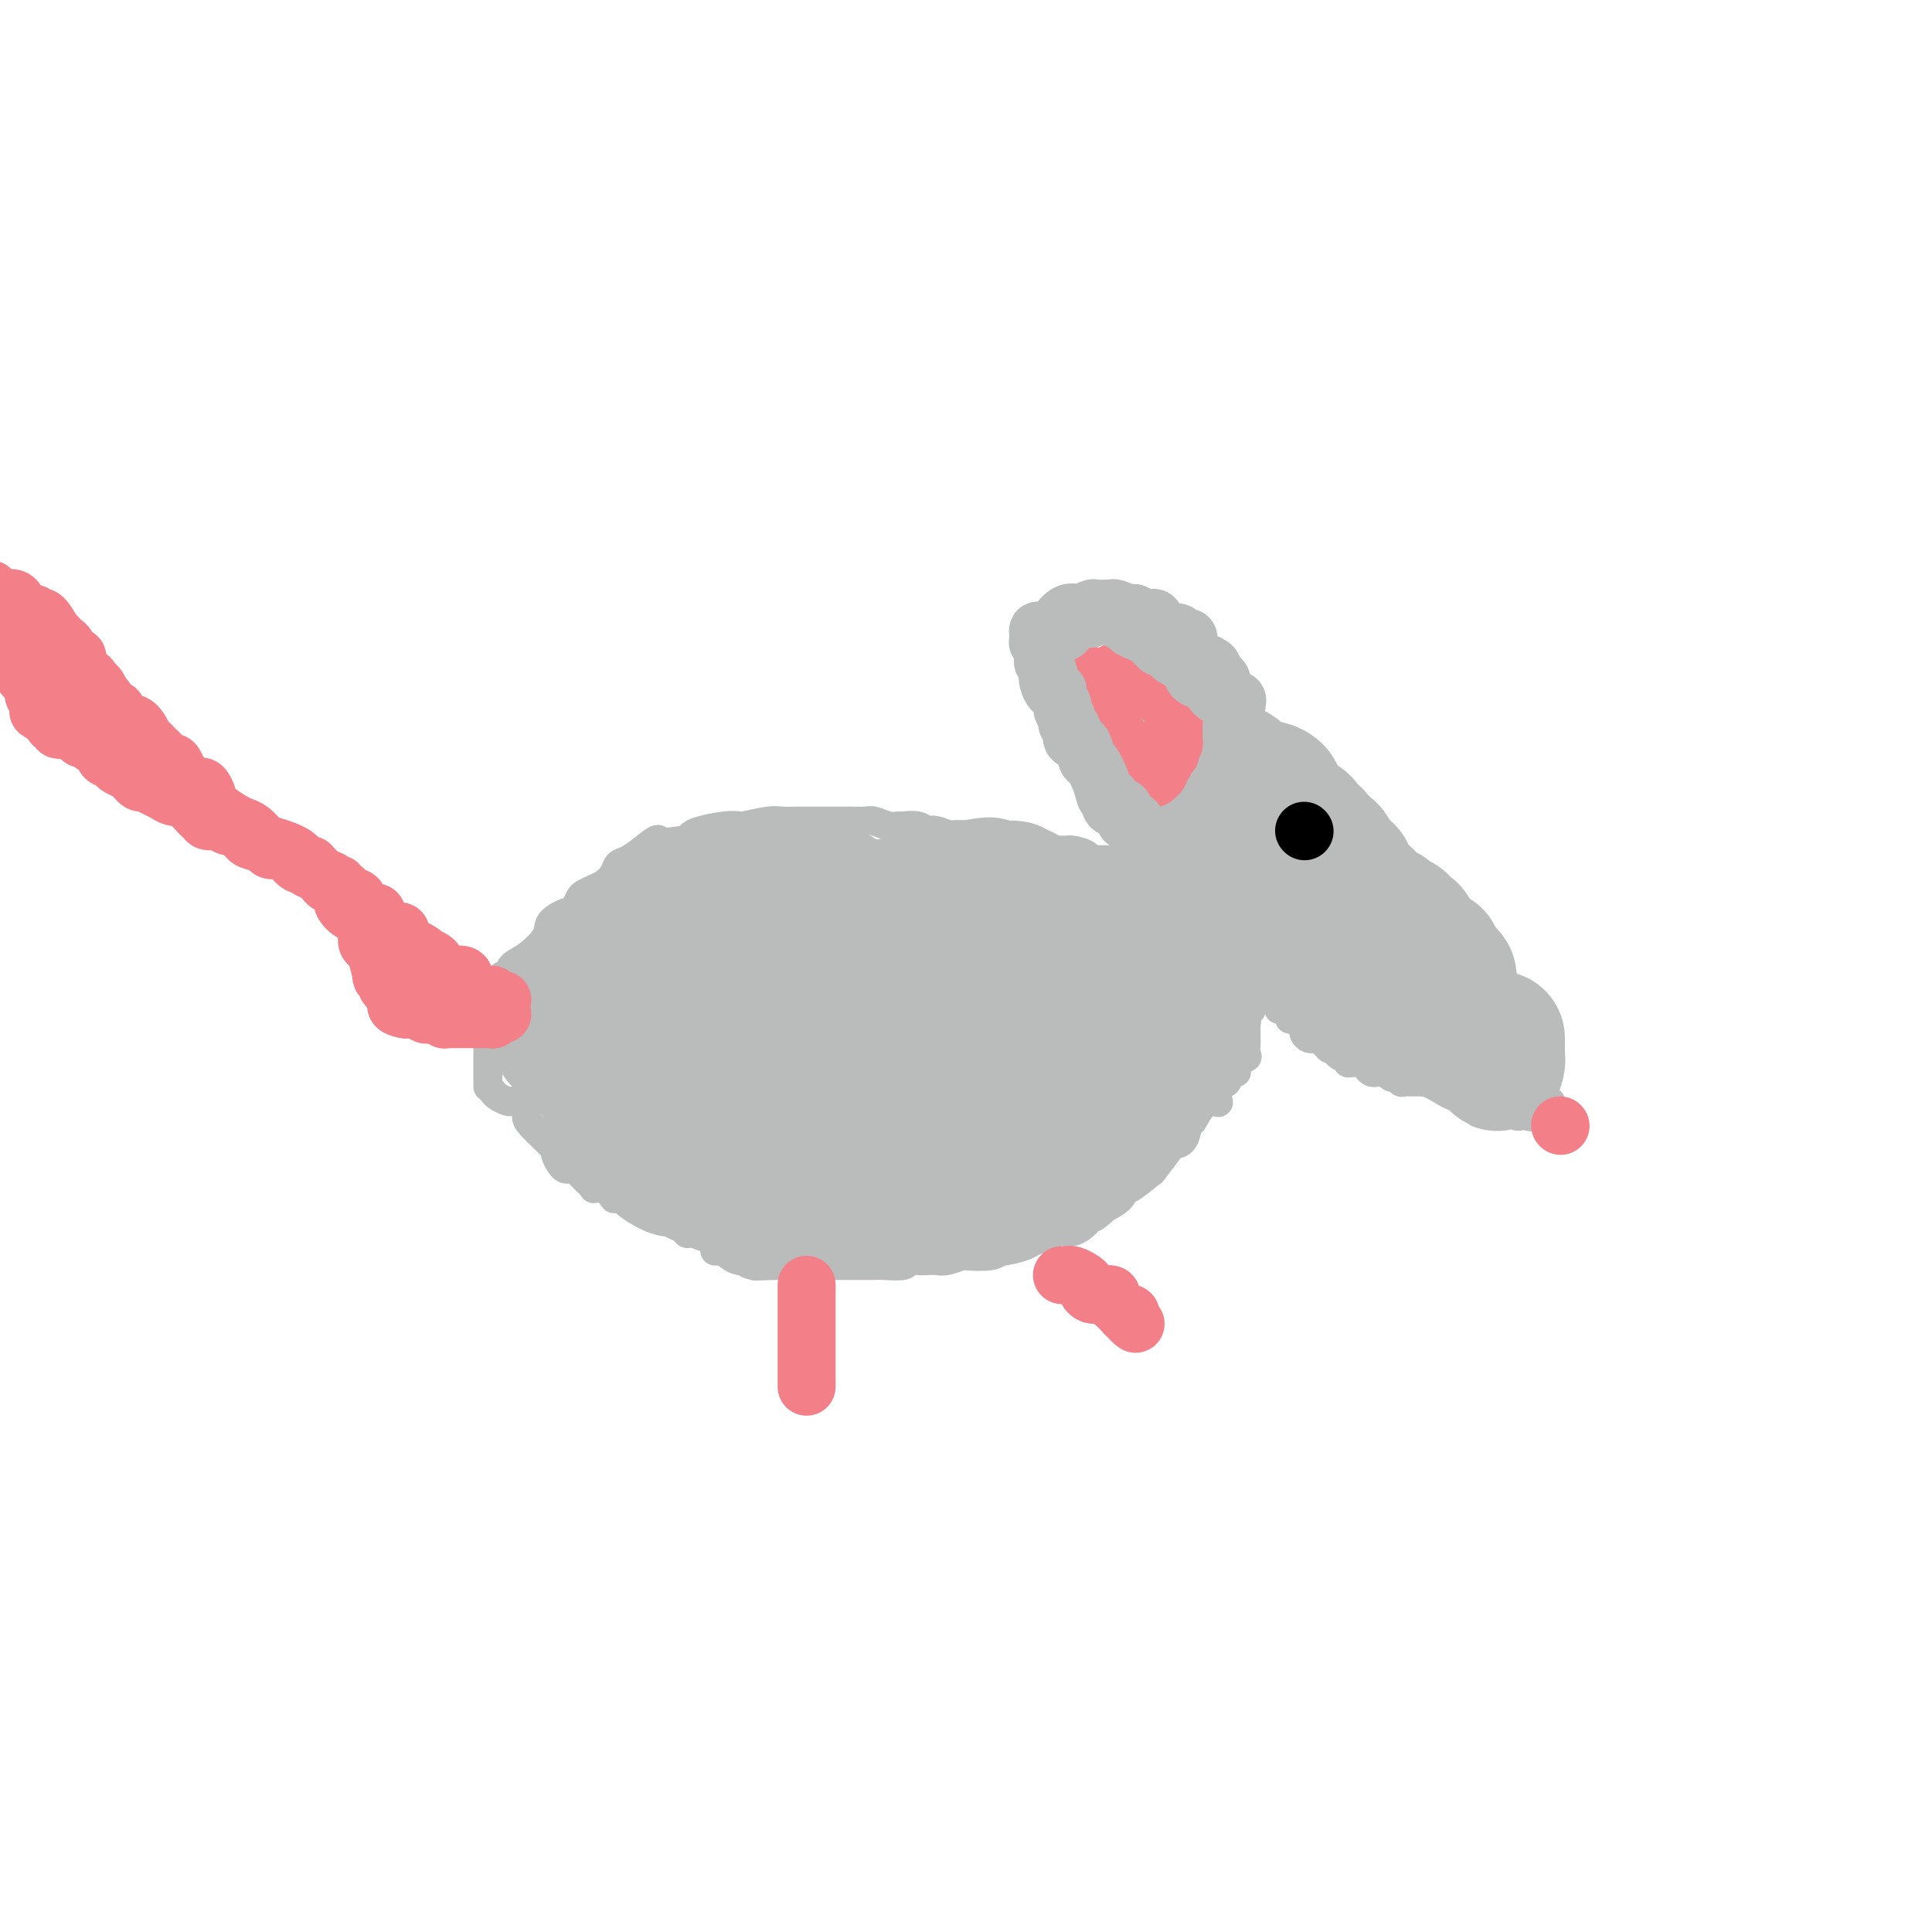 <svg viewBox='0 0 400 400' version='1.1' xmlns='http://www.w3.org/2000/svg' xmlns:xlink='http://www.w3.org/1999/xlink'><g fill='none' stroke='#BABBBB' stroke-width='6' stroke-linecap='round' stroke-linejoin='round'><path d='M101,225c0.000,0.020 0.000,0.041 0,0c-0.000,-0.041 -0.000,-0.143 0,-1c0.000,-0.857 0.000,-2.470 0,-4c-0.000,-1.530 -0.001,-2.976 0,-4c0.001,-1.024 0.004,-1.625 0,-2c-0.004,-0.375 -0.016,-0.524 0,-1c0.016,-0.476 0.060,-1.278 0,-2c-0.060,-0.722 -0.223,-1.364 0,-2c0.223,-0.636 0.834,-1.265 1,-2c0.166,-0.735 -0.111,-1.576 0,-2c0.111,-0.424 0.612,-0.429 1,-1c0.388,-0.571 0.665,-1.707 1,-2c0.335,-0.293 0.728,0.256 1,0c0.272,-0.256 0.423,-1.316 1,-2c0.577,-0.684 1.579,-0.992 3,-2c1.421,-1.008 3.259,-2.717 4,-4c0.741,-1.283 0.384,-2.140 1,-3c0.616,-0.860 2.206,-1.722 3,-2c0.794,-0.278 0.793,0.027 1,0c0.207,-0.027 0.621,-0.388 1,-1c0.379,-0.612 0.721,-1.476 1,-2c0.279,-0.524 0.494,-0.708 1,-1c0.506,-0.292 1.304,-0.693 2,-1c0.696,-0.307 1.292,-0.519 2,-1c0.708,-0.481 1.530,-1.232 2,-2c0.470,-0.768 0.588,-1.553 1,-2c0.412,-0.447 1.118,-0.556 2,-1c0.882,-0.444 1.941,-1.222 3,-2'/><path d='M133,176c5.262,-4.438 2.916,-1.034 2,0c-0.916,1.034 -0.401,-0.301 1,-1c1.401,-0.699 3.690,-0.762 5,-1c1.310,-0.238 1.643,-0.651 2,-1c0.357,-0.349 0.739,-0.633 2,-1c1.261,-0.367 3.400,-0.816 5,-1c1.600,-0.184 2.659,-0.102 3,0c0.341,0.102 -0.037,0.223 1,0c1.037,-0.223 3.488,-0.792 5,-1c1.512,-0.208 2.085,-0.056 3,0c0.915,0.056 2.173,0.015 3,0c0.827,-0.015 1.223,-0.004 2,0c0.777,0.004 1.936,-0.000 3,0c1.064,0.000 2.032,0.004 3,0c0.968,-0.004 1.937,-0.015 3,0c1.063,0.015 2.219,0.057 3,0c0.781,-0.057 1.185,-0.213 2,0c0.815,0.213 2.039,0.793 3,1c0.961,0.207 1.658,0.039 2,0c0.342,-0.039 0.330,0.050 1,0c0.670,-0.050 2.021,-0.238 3,0c0.979,0.238 1.585,0.901 2,1c0.415,0.099 0.640,-0.366 2,0c1.360,0.366 3.854,1.563 5,2c1.146,0.437 0.943,0.115 1,0c0.057,-0.115 0.375,-0.023 1,0c0.625,0.023 1.557,-0.021 2,0c0.443,0.021 0.397,0.109 1,0c0.603,-0.109 1.855,-0.414 3,0c1.145,0.414 2.184,1.547 3,2c0.816,0.453 1.408,0.227 2,0'/><path d='M212,176c8.438,0.928 3.033,0.248 2,0c-1.033,-0.248 2.308,-0.065 4,0c1.692,0.065 1.737,0.010 2,0c0.263,-0.010 0.744,0.024 1,0c0.256,-0.024 0.286,-0.105 1,0c0.714,0.105 2.113,0.396 3,1c0.887,0.604 1.263,1.521 2,2c0.737,0.479 1.836,0.521 3,1c1.164,0.479 2.393,1.396 3,2c0.607,0.604 0.593,0.894 1,1c0.407,0.106 1.237,0.028 2,0c0.763,-0.028 1.461,-0.008 2,0c0.539,0.008 0.921,0.002 1,0c0.079,-0.002 -0.144,-0.001 0,0c0.144,0.001 0.654,0.000 1,0c0.346,-0.000 0.527,-0.000 1,0c0.473,0.000 1.236,0.000 2,0'/><path d='M243,183c4.607,1.083 0.625,0.290 0,0c-0.625,-0.290 2.108,-0.078 3,0c0.892,0.078 -0.058,0.021 0,0c0.058,-0.021 1.125,-0.006 2,0c0.875,0.006 1.558,0.001 2,0c0.442,-0.001 0.643,-0.000 1,0c0.357,0.000 0.869,0.000 1,0c0.131,-0.000 -0.118,-0.000 0,0c0.118,0.000 0.603,0.000 1,0c0.397,-0.000 0.707,-0.000 1,0c0.293,0.000 0.568,0.001 1,0c0.432,-0.001 1.020,-0.005 1,0c-0.020,0.005 -0.648,0.017 -1,0c-0.352,-0.017 -0.427,-0.065 -1,0c-0.573,0.065 -1.645,0.243 -2,0c-0.355,-0.243 0.006,-0.905 0,-1c-0.006,-0.095 -0.380,0.378 -1,0c-0.620,-0.378 -1.486,-1.606 -2,-2c-0.514,-0.394 -0.677,0.048 -1,0c-0.323,-0.048 -0.807,-0.585 -1,-1c-0.193,-0.415 -0.097,-0.707 0,-1'/><path d='M247,178c-1.333,-0.785 -0.165,-0.247 0,0c0.165,0.247 -0.674,0.203 -1,0c-0.326,-0.203 -0.139,-0.565 0,-1c0.139,-0.435 0.231,-0.943 0,-1c-0.231,-0.057 -0.784,0.336 -1,0c-0.216,-0.336 -0.096,-1.401 0,-2c0.096,-0.599 0.169,-0.733 0,-1c-0.169,-0.267 -0.580,-0.668 -1,-1c-0.420,-0.332 -0.848,-0.596 -1,-1c-0.152,-0.404 -0.027,-0.949 0,-1c0.027,-0.051 -0.045,0.394 0,0c0.045,-0.394 0.208,-1.625 0,-2c-0.208,-0.375 -0.788,0.107 -1,0c-0.212,-0.107 -0.057,-0.802 0,-1c0.057,-0.198 0.015,0.101 0,0c-0.015,-0.101 -0.004,-0.600 0,-1c0.004,-0.400 0.001,-0.700 0,-1c-0.001,-0.300 -0.001,-0.602 0,-1c0.001,-0.398 0.004,-0.894 0,-1c-0.004,-0.106 -0.016,0.179 0,0c0.016,-0.179 0.058,-0.821 0,-1c-0.058,-0.179 -0.218,0.106 0,0c0.218,-0.106 0.814,-0.602 1,-1c0.186,-0.398 -0.037,-0.699 0,-1c0.037,-0.301 0.335,-0.602 1,-1c0.665,-0.398 1.697,-0.891 2,-1c0.303,-0.109 -0.123,0.167 0,0c0.123,-0.167 0.796,-0.777 1,-1c0.204,-0.223 -0.060,-0.060 0,0c0.060,0.060 0.446,0.017 1,0c0.554,-0.017 1.277,-0.009 2,0'/><path d='M250,157c1.401,-0.729 0.904,-0.052 1,0c0.096,0.052 0.786,-0.522 1,-1c0.214,-0.478 -0.046,-0.860 0,-1c0.046,-0.140 0.398,-0.038 1,0c0.602,0.038 1.453,0.010 2,0c0.547,-0.010 0.790,-0.004 1,0c0.210,0.004 0.389,0.005 1,0c0.611,-0.005 1.655,-0.015 2,0c0.345,0.015 -0.010,0.057 0,0c0.010,-0.057 0.385,-0.211 1,0c0.615,0.211 1.472,0.788 2,1c0.528,0.212 0.729,0.061 1,0c0.271,-0.061 0.612,-0.030 1,0c0.388,0.030 0.824,0.060 1,0c0.176,-0.060 0.092,-0.208 0,0c-0.092,0.208 -0.192,0.774 0,1c0.192,0.226 0.678,0.113 1,0c0.322,-0.113 0.482,-0.227 1,0c0.518,0.227 1.395,0.796 2,1c0.605,0.204 0.937,0.043 1,0c0.063,-0.043 -0.141,0.031 0,0c0.141,-0.031 0.629,-0.167 1,0c0.371,0.167 0.624,0.637 1,1c0.376,0.363 0.875,0.618 1,1c0.125,0.382 -0.125,0.891 0,1c0.125,0.109 0.625,-0.182 1,0c0.375,0.182 0.625,0.836 1,1c0.375,0.164 0.874,-0.162 1,0c0.126,0.162 -0.120,0.813 0,1c0.120,0.187 0.606,-0.089 1,0c0.394,0.089 0.697,0.545 1,1'/><path d='M278,164c2.238,1.422 1.332,0.976 1,1c-0.332,0.024 -0.090,0.517 0,1c0.090,0.483 0.030,0.956 0,1c-0.030,0.044 -0.029,-0.341 0,0c0.029,0.341 0.085,1.407 0,2c-0.085,0.593 -0.311,0.714 0,1c0.311,0.286 1.158,0.736 2,2c0.842,1.264 1.679,3.343 2,4c0.321,0.657 0.125,-0.108 0,0c-0.125,0.108 -0.178,1.090 0,2c0.178,0.910 0.587,1.749 1,2c0.413,0.251 0.832,-0.087 1,0c0.168,0.087 0.087,0.599 0,1c-0.087,0.401 -0.178,0.692 0,1c0.178,0.308 0.626,0.632 1,1c0.374,0.368 0.675,0.778 1,1c0.325,0.222 0.675,0.255 1,1c0.325,0.745 0.626,2.200 1,3c0.374,0.800 0.821,0.943 1,1c0.179,0.057 0.089,0.029 0,0'/><path d='M290,189c2.309,3.989 2.083,1.463 2,1c-0.083,-0.463 -0.023,1.138 0,2c0.023,0.862 0.009,0.987 0,1c-0.009,0.013 -0.012,-0.085 0,0c0.012,0.085 0.041,0.352 0,1c-0.041,0.648 -0.152,1.677 0,2c0.152,0.323 0.566,-0.059 1,0c0.434,0.059 0.887,0.558 1,1c0.113,0.442 -0.113,0.825 0,1c0.113,0.175 0.565,0.142 1,0c0.435,-0.142 0.853,-0.392 1,0c0.147,0.392 0.024,1.426 0,2c-0.024,0.574 0.050,0.689 0,1c-0.050,0.311 -0.223,0.818 0,1c0.223,0.182 0.843,0.038 1,0c0.157,-0.038 -0.150,0.028 0,0c0.150,-0.028 0.757,-0.151 1,0c0.243,0.151 0.121,0.575 0,1'/><path d='M298,203c1.173,2.123 0.104,0.429 0,0c-0.104,-0.429 0.757,0.406 1,1c0.243,0.594 -0.132,0.947 0,1c0.132,0.053 0.771,-0.193 1,0c0.229,0.193 0.047,0.826 0,1c-0.047,0.174 0.040,-0.112 0,0c-0.040,0.112 -0.207,0.621 0,1c0.207,0.379 0.787,0.627 1,1c0.213,0.373 0.057,0.869 0,1c-0.057,0.131 -0.016,-0.105 0,0c0.016,0.105 0.008,0.549 0,1c-0.008,0.451 -0.016,0.908 0,1c0.016,0.092 0.056,-0.182 0,0c-0.056,0.182 -0.208,0.820 0,1c0.208,0.180 0.778,-0.096 1,0c0.222,0.096 0.098,0.565 0,1c-0.098,0.435 -0.171,0.834 0,1c0.171,0.166 0.585,0.097 1,0c0.415,-0.097 0.829,-0.223 1,0c0.171,0.223 0.098,0.795 0,1c-0.098,0.205 -0.219,0.045 0,0c0.219,-0.045 0.780,0.027 1,0c0.220,-0.027 0.100,-0.151 0,0c-0.100,0.151 -0.181,0.579 0,1c0.181,0.421 0.623,0.835 1,1c0.377,0.165 0.688,0.083 1,0'/><path d='M307,217c0.729,0.707 0.051,0.973 0,1c-0.051,0.027 0.525,-0.185 1,0c0.475,0.185 0.850,0.767 1,1c0.150,0.233 0.075,0.116 0,0'/><path d='M253,203c-0.091,0.415 -0.183,0.829 0,1c0.183,0.171 0.639,0.097 1,0c0.361,-0.097 0.625,-0.219 1,0c0.375,0.219 0.860,0.777 1,1c0.140,0.223 -0.064,0.111 0,0c0.064,-0.111 0.397,-0.222 1,0c0.603,0.222 1.474,0.777 2,1c0.526,0.223 0.705,0.115 1,0c0.295,-0.115 0.707,-0.237 1,0c0.293,0.237 0.469,0.833 1,1c0.531,0.167 1.418,-0.096 2,0c0.582,0.096 0.859,0.552 1,1c0.141,0.448 0.146,0.890 0,1c-0.146,0.110 -0.443,-0.111 0,0c0.443,0.111 1.625,0.555 2,1c0.375,0.445 -0.058,0.893 0,1c0.058,0.107 0.607,-0.125 1,0c0.393,0.125 0.631,0.608 1,1c0.369,0.392 0.869,0.693 1,1c0.131,0.307 -0.106,0.618 0,1c0.106,0.382 0.554,0.833 1,1c0.446,0.167 0.889,0.049 1,0c0.111,-0.049 -0.110,-0.028 0,0c0.110,0.028 0.550,0.064 1,0c0.450,-0.064 0.908,-0.227 1,0c0.092,0.227 -0.183,0.845 0,1c0.183,0.155 0.822,-0.154 1,0c0.178,0.154 -0.106,0.772 0,1c0.106,0.228 0.602,0.065 1,0c0.398,-0.065 0.699,-0.033 1,0'/><path d='M277,217c3.668,2.333 0.839,1.165 0,1c-0.839,-0.165 0.313,0.674 1,1c0.687,0.326 0.908,0.140 1,0c0.092,-0.140 0.053,-0.234 0,0c-0.053,0.234 -0.120,0.798 0,1c0.120,0.202 0.427,0.044 1,0c0.573,-0.044 1.410,0.027 2,0c0.590,-0.027 0.931,-0.151 1,0c0.069,0.151 -0.135,0.577 0,1c0.135,0.423 0.610,0.845 1,1c0.390,0.155 0.696,0.045 1,0c0.304,-0.045 0.606,-0.026 1,0c0.394,0.026 0.880,0.059 1,0c0.120,-0.059 -0.126,-0.208 0,0c0.126,0.208 0.625,0.774 1,1c0.375,0.226 0.626,0.113 1,0c0.374,-0.113 0.871,-0.226 1,0c0.129,0.226 -0.108,0.793 0,1c0.108,0.207 0.563,0.056 1,0c0.437,-0.056 0.856,-0.015 1,0c0.144,0.015 0.014,0.004 0,0c-0.014,-0.004 0.089,-0.001 0,0c-0.089,0.001 -0.370,0.000 0,0c0.370,-0.000 1.391,-0.000 2,0c0.609,0.000 0.804,0.000 1,0'/><path d='M295,224c3.023,1.083 1.580,0.290 1,0c-0.580,-0.290 -0.296,-0.078 0,0c0.296,0.078 0.604,0.021 1,0c0.396,-0.021 0.881,-0.006 1,0c0.119,0.006 -0.126,0.001 0,0c0.126,-0.001 0.625,-0.000 1,0c0.375,0.000 0.625,0.000 1,0c0.375,-0.000 0.874,-0.000 1,0c0.126,0.000 -0.120,0.000 0,0c0.120,-0.000 0.607,-0.000 1,0c0.393,0.000 0.693,0.000 1,0c0.307,-0.000 0.621,-0.000 1,0c0.379,0.000 0.824,0.001 1,0c0.176,-0.001 0.085,-0.003 0,0c-0.085,0.003 -0.164,0.011 0,0c0.164,-0.011 0.569,-0.041 1,0c0.431,0.041 0.886,0.155 1,0c0.114,-0.155 -0.114,-0.578 0,-1c0.114,-0.422 0.569,-0.845 1,-1c0.431,-0.155 0.837,-0.044 1,0c0.163,0.044 0.081,0.022 0,0'/><path d='M310,222c-0.127,-0.006 -0.254,-0.012 0,0c0.254,0.012 0.890,0.041 1,0c0.110,-0.041 -0.307,-0.152 0,0c0.307,0.152 1.339,0.566 2,1c0.661,0.434 0.950,0.887 1,1c0.050,0.113 -0.141,-0.114 0,0c0.141,0.114 0.612,0.569 1,1c0.388,0.431 0.691,0.837 1,1c0.309,0.163 0.623,0.082 1,0c0.377,-0.082 0.818,-0.166 1,0c0.182,0.166 0.104,0.580 0,1c-0.104,0.420 -0.234,0.844 0,1c0.234,0.156 0.833,0.045 1,0c0.167,-0.045 -0.098,-0.022 0,0c0.098,0.022 0.558,0.043 1,0c0.442,-0.043 0.866,-0.151 1,0c0.134,0.151 -0.021,0.562 0,1c0.021,0.438 0.217,0.902 0,1c-0.217,0.098 -0.846,-0.170 -1,0c-0.154,0.170 0.169,0.778 0,1c-0.169,0.222 -0.829,0.060 -1,0c-0.171,-0.060 0.146,-0.016 0,0c-0.146,0.016 -0.756,0.005 -1,0c-0.244,-0.005 -0.122,-0.002 0,0'/><path d='M318,231c-0.719,0.469 -1.517,0.140 -2,0c-0.483,-0.140 -0.650,-0.093 -1,0c-0.350,0.093 -0.881,0.231 -1,0c-0.119,-0.231 0.176,-0.833 0,-1c-0.176,-0.167 -0.821,0.100 -1,0c-0.179,-0.100 0.110,-0.567 0,-1c-0.110,-0.433 -0.618,-0.833 -1,-1c-0.382,-0.167 -0.637,-0.100 -1,0c-0.363,0.100 -0.833,0.234 -1,0c-0.167,-0.234 -0.030,-0.837 0,-1c0.030,-0.163 -0.048,0.114 0,0c0.048,-0.114 0.223,-0.618 0,-1c-0.223,-0.382 -0.844,-0.641 -1,-1c-0.156,-0.359 0.154,-0.818 0,-1c-0.154,-0.182 -0.773,-0.087 -1,0c-0.227,0.087 -0.061,0.167 0,0c0.061,-0.167 0.016,-0.581 0,-1c-0.016,-0.419 -0.004,-0.844 0,-1c0.004,-0.156 0.001,-0.045 0,0c-0.001,0.045 -0.001,0.022 0,0'/><path d='M102,226c0.223,0.311 0.446,0.621 1,1c0.554,0.379 1.441,0.826 2,1c0.559,0.174 0.792,0.076 1,0c0.208,-0.076 0.392,-0.129 1,0c0.608,0.129 1.640,0.440 2,1c0.360,0.560 0.048,1.369 0,2c-0.048,0.631 0.168,1.085 1,2c0.832,0.915 2.278,2.290 3,3c0.722,0.710 0.718,0.754 1,1c0.282,0.246 0.849,0.693 1,1c0.151,0.307 -0.114,0.474 0,1c0.114,0.526 0.607,1.411 1,2c0.393,0.589 0.686,0.882 1,1c0.314,0.118 0.649,0.060 1,0c0.351,-0.060 0.720,-0.121 1,0c0.280,0.121 0.473,0.423 1,1c0.527,0.577 1.389,1.430 2,2c0.611,0.570 0.972,0.856 1,1c0.028,0.144 -0.278,0.144 0,0c0.278,-0.144 1.140,-0.433 2,0c0.860,0.433 1.719,1.587 2,2c0.281,0.413 -0.017,0.083 1,0c1.017,-0.083 3.347,0.080 5,1c1.653,0.920 2.629,2.597 4,3c1.371,0.403 3.138,-0.468 4,0c0.862,0.468 0.818,2.277 1,3c0.182,0.723 0.591,0.362 1,0'/><path d='M143,255c4.577,2.167 2.521,0.584 2,0c-0.521,-0.584 0.493,-0.171 1,0c0.507,0.171 0.508,0.098 1,0c0.492,-0.098 1.475,-0.222 2,0c0.525,0.222 0.590,0.791 1,1c0.410,0.209 1.163,0.057 2,0c0.837,-0.057 1.757,-0.019 2,0c0.243,0.019 -0.191,0.019 0,0c0.191,-0.019 1.006,-0.058 2,0c0.994,0.058 2.168,0.211 3,0c0.832,-0.211 1.321,-0.788 2,-1c0.679,-0.212 1.547,-0.060 2,0c0.453,0.060 0.493,0.026 1,0c0.507,-0.026 1.483,-0.046 2,0c0.517,0.046 0.575,0.158 1,0c0.425,-0.158 1.217,-0.586 2,-1c0.783,-0.414 1.557,-0.815 2,-1c0.443,-0.185 0.555,-0.154 1,0c0.445,0.154 1.222,0.431 2,0c0.778,-0.431 1.557,-1.568 2,-2c0.443,-0.432 0.548,-0.157 1,0c0.452,0.157 1.249,0.197 2,0c0.751,-0.197 1.456,-0.630 2,-1c0.544,-0.370 0.929,-0.675 2,-1c1.071,-0.325 2.829,-0.668 4,-1c1.171,-0.332 1.756,-0.653 2,-1c0.244,-0.347 0.148,-0.720 1,-1c0.852,-0.280 2.651,-0.467 4,-1c1.349,-0.533 2.248,-1.413 3,-2c0.752,-0.587 1.358,-0.882 2,-1c0.642,-0.118 1.321,-0.059 2,0'/><path d='M201,242c5.781,-2.190 2.732,-1.165 2,-1c-0.732,0.165 0.853,-0.529 2,-1c1.147,-0.471 1.855,-0.717 2,-1c0.145,-0.283 -0.273,-0.602 0,-1c0.273,-0.398 1.237,-0.877 2,-1c0.763,-0.123 1.324,0.108 2,0c0.676,-0.108 1.466,-0.554 2,-1c0.534,-0.446 0.812,-0.891 1,-1c0.188,-0.109 0.284,0.118 1,0c0.716,-0.118 2.050,-0.582 3,-1c0.950,-0.418 1.517,-0.791 2,-1c0.483,-0.209 0.883,-0.255 2,-1c1.117,-0.745 2.951,-2.189 4,-3c1.049,-0.811 1.313,-0.991 2,-1c0.687,-0.009 1.796,0.151 2,0c0.204,-0.151 -0.498,-0.613 0,-1c0.498,-0.387 2.196,-0.700 3,-1c0.804,-0.300 0.714,-0.587 1,-1c0.286,-0.413 0.950,-0.952 2,-1c1.050,-0.048 2.487,0.394 3,0c0.513,-0.394 0.100,-1.626 0,-2c-0.100,-0.374 0.111,0.110 1,0c0.889,-0.110 2.457,-0.813 3,-1c0.543,-0.187 0.062,0.143 0,0c-0.062,-0.143 0.294,-0.759 1,-1c0.706,-0.241 1.761,-0.107 2,0c0.239,0.107 -0.336,0.186 0,0c0.336,-0.186 1.585,-0.638 2,-1c0.415,-0.362 -0.004,-0.636 0,-1c0.004,-0.364 0.430,-0.818 1,-1c0.570,-0.182 1.285,-0.091 2,0'/><path d='M251,217c7.959,-4.323 2.857,-2.630 1,-2c-1.857,0.630 -0.470,0.198 0,0c0.470,-0.198 0.021,-0.161 0,0c-0.021,0.161 0.386,0.446 1,0c0.614,-0.446 1.437,-1.621 2,-2c0.563,-0.379 0.868,0.039 1,0c0.132,-0.039 0.091,-0.536 0,-1c-0.091,-0.464 -0.231,-0.895 0,-1c0.231,-0.105 0.832,0.116 1,0c0.168,-0.116 -0.099,-0.570 0,-1c0.099,-0.430 0.563,-0.836 1,-1c0.437,-0.164 0.846,-0.086 1,0c0.154,0.086 0.053,0.181 0,0c-0.053,-0.181 -0.056,-0.637 0,-1c0.056,-0.363 0.173,-0.633 0,-1c-0.173,-0.367 -0.634,-0.830 -1,-1c-0.366,-0.170 -0.637,-0.046 -1,0c-0.363,0.046 -0.818,0.013 -1,0c-0.182,-0.013 -0.091,-0.007 0,0'/><path d='M256,206c-0.236,-0.280 0.672,0.520 1,1c0.328,0.480 0.074,0.638 0,1c-0.074,0.362 0.033,0.927 0,1c-0.033,0.073 -0.205,-0.345 0,0c0.205,0.345 0.787,1.453 1,2c0.213,0.547 0.056,0.531 0,1c-0.056,0.469 -0.013,1.421 0,2c0.013,0.579 -0.004,0.784 0,1c0.004,0.216 0.030,0.444 0,1c-0.030,0.556 -0.116,1.439 0,2c0.116,0.561 0.434,0.799 0,1c-0.434,0.201 -1.622,0.365 -2,1c-0.378,0.635 0.053,1.740 0,2c-0.053,0.260 -0.589,-0.325 -1,0c-0.411,0.325 -0.696,1.561 -1,2c-0.304,0.439 -0.627,0.080 -1,0c-0.373,-0.080 -0.796,0.119 -1,1c-0.204,0.881 -0.187,2.443 0,3c0.187,0.557 0.546,0.107 0,0c-0.546,-0.107 -1.996,0.129 -3,1c-1.004,0.871 -1.562,2.377 -2,3c-0.438,0.623 -0.756,0.364 -1,1c-0.244,0.636 -0.416,2.167 -1,3c-0.584,0.833 -1.582,0.967 -2,1c-0.418,0.033 -0.255,-0.035 -1,1c-0.745,1.035 -2.397,3.173 -3,4c-0.603,0.827 -0.156,0.343 -1,1c-0.844,0.657 -2.979,2.454 -4,3c-1.021,0.546 -0.929,-0.161 -1,0c-0.071,0.161 -0.306,1.189 -1,2c-0.694,0.811 -1.847,1.406 -3,2'/><path d='M229,250c-3.976,3.597 -2.417,1.591 -2,1c0.417,-0.591 -0.307,0.233 -1,1c-0.693,0.767 -1.353,1.476 -2,2c-0.647,0.524 -1.280,0.861 -2,1c-0.720,0.139 -1.528,0.078 -2,0c-0.472,-0.078 -0.610,-0.175 -1,0c-0.390,0.175 -1.032,0.620 -2,1c-0.968,0.380 -2.262,0.694 -3,1c-0.738,0.306 -0.920,0.604 -2,1c-1.080,0.396 -3.057,0.890 -4,1c-0.943,0.110 -0.851,-0.163 -1,0c-0.149,0.163 -0.540,0.762 -2,1c-1.460,0.238 -3.991,0.116 -5,0c-1.009,-0.116 -0.496,-0.227 -1,0c-0.504,0.227 -2.023,0.792 -3,1c-0.977,0.208 -1.410,0.060 -2,0c-0.590,-0.060 -1.335,-0.030 -2,0c-0.665,0.030 -1.251,0.061 -2,0c-0.749,-0.061 -1.663,-0.212 -2,0c-0.337,0.212 -0.097,0.789 -1,1c-0.903,0.211 -2.948,0.057 -4,0c-1.052,-0.057 -1.110,-0.015 -2,0c-0.890,0.015 -2.611,0.004 -4,0c-1.389,-0.004 -2.445,-0.001 -3,0c-0.555,0.001 -0.610,0.000 -2,0c-1.390,-0.000 -4.116,-0.000 -5,0c-0.884,0.000 0.075,0.000 0,0c-0.075,-0.000 -1.185,-0.000 -2,0c-0.815,0.000 -1.335,0.000 -2,0c-0.665,-0.000 -1.476,-0.000 -2,0c-0.524,0.000 -0.762,0.000 -1,0'/><path d='M160,262c-7.036,0.292 -2.127,0.023 -1,0c1.127,-0.023 -1.529,0.200 -3,0c-1.471,-0.200 -1.756,-0.824 -2,-1c-0.244,-0.176 -0.447,0.096 -1,0c-0.553,-0.096 -1.455,-0.562 -2,-1c-0.545,-0.438 -0.734,-0.849 -1,-1c-0.266,-0.151 -0.610,-0.041 -1,0c-0.390,0.041 -0.826,0.012 -1,0c-0.174,-0.012 -0.087,-0.006 0,0'/></g>
<g fill='none' stroke='#BABBBB' stroke-width='28' stroke-linecap='round' stroke-linejoin='round'><path d='M181,238c-0.024,0.314 -0.048,0.628 0,1c0.048,0.372 0.167,0.804 0,1c-0.167,0.196 -0.621,0.158 -1,0c-0.379,-0.158 -0.684,-0.434 -1,0c-0.316,0.434 -0.644,1.580 -1,2c-0.356,0.420 -0.742,0.115 -1,0c-0.258,-0.115 -0.390,-0.038 -1,0c-0.610,0.038 -1.698,0.038 -2,0c-0.302,-0.038 0.181,-0.114 0,0c-0.181,0.114 -1.026,0.419 -2,0c-0.974,-0.419 -2.078,-1.563 -3,-2c-0.922,-0.437 -1.661,-0.169 -2,0c-0.339,0.169 -0.279,0.239 -1,0c-0.721,-0.239 -2.222,-0.786 -3,-1c-0.778,-0.214 -0.833,-0.096 -1,0c-0.167,0.096 -0.444,0.170 -1,0c-0.556,-0.170 -1.389,-0.585 -2,-1c-0.611,-0.415 -1.001,-0.829 -2,-1c-0.999,-0.171 -2.607,-0.100 -3,0c-0.393,0.100 0.428,0.229 0,0c-0.428,-0.229 -2.106,-0.817 -3,-1c-0.894,-0.183 -1.006,0.039 -2,0c-0.994,-0.039 -2.872,-0.341 -4,-1c-1.128,-0.659 -1.505,-1.677 -2,-2c-0.495,-0.323 -1.106,0.049 -2,0c-0.894,-0.049 -2.070,-0.520 -3,-1c-0.930,-0.480 -1.614,-0.968 -2,-1c-0.386,-0.032 -0.475,0.394 -1,0c-0.525,-0.394 -1.488,-1.606 -2,-2c-0.512,-0.394 -0.575,0.030 -1,0c-0.425,-0.030 -1.213,-0.515 -2,-1'/><path d='M130,228c-7.274,-2.367 -3.458,-1.283 -2,-1c1.458,0.283 0.558,-0.235 0,-1c-0.558,-0.765 -0.776,-1.777 -1,-2c-0.224,-0.223 -0.456,0.343 -1,0c-0.544,-0.343 -1.400,-1.594 -2,-2c-0.600,-0.406 -0.944,0.032 -1,0c-0.056,-0.032 0.175,-0.533 0,-1c-0.175,-0.467 -0.755,-0.899 -1,-1c-0.245,-0.101 -0.156,0.128 0,0c0.156,-0.128 0.379,-0.612 0,-1c-0.379,-0.388 -1.358,-0.678 -2,-1c-0.642,-0.322 -0.946,-0.675 -1,-1c-0.054,-0.325 0.143,-0.622 0,-1c-0.143,-0.378 -0.627,-0.835 -1,-1c-0.373,-0.165 -0.637,-0.037 -1,0c-0.363,0.037 -0.826,-0.018 -1,0c-0.174,0.018 -0.058,0.108 0,0c0.058,-0.108 0.057,-0.415 0,-1c-0.057,-0.585 -0.172,-1.449 0,-2c0.172,-0.551 0.629,-0.789 1,-1c0.371,-0.211 0.656,-0.397 1,-1c0.344,-0.603 0.748,-1.625 1,-2c0.252,-0.375 0.351,-0.103 1,-1c0.649,-0.897 1.847,-2.962 3,-4c1.153,-1.038 2.259,-1.049 3,-1c0.741,0.049 1.116,0.157 2,0c0.884,-0.157 2.276,-0.581 3,-1c0.724,-0.419 0.778,-0.834 1,-1c0.222,-0.166 0.611,-0.083 1,0'/><path d='M133,200c1.949,-0.709 1.820,-0.982 2,-1c0.180,-0.018 0.667,0.220 1,0c0.333,-0.220 0.512,-0.899 1,-1c0.488,-0.101 1.284,0.375 2,0c0.716,-0.375 1.353,-1.602 2,-2c0.647,-0.398 1.304,0.034 2,0c0.696,-0.034 1.430,-0.534 2,-1c0.570,-0.466 0.977,-0.898 2,-1c1.023,-0.102 2.663,0.128 3,0c0.337,-0.128 -0.628,-0.612 0,-1c0.628,-0.388 2.851,-0.678 4,-1c1.149,-0.322 1.226,-0.675 2,-1c0.774,-0.325 2.245,-0.623 4,-1c1.755,-0.377 3.793,-0.833 5,-1c1.207,-0.167 1.582,-0.045 2,0c0.418,0.045 0.880,0.012 2,0c1.120,-0.012 2.899,-0.003 4,0c1.101,0.003 1.525,0.001 2,0c0.475,-0.001 1.000,-0.000 2,0c1.000,0.000 2.476,0.000 3,0c0.524,-0.000 0.096,-0.000 1,0c0.904,0.000 3.142,0.000 4,0c0.858,-0.000 0.338,-0.000 1,0c0.662,0.000 2.506,0.000 4,0c1.494,-0.000 2.639,-0.000 3,0c0.361,0.000 -0.062,0.000 1,0c1.062,-0.000 3.608,-0.000 5,0c1.392,0.000 1.631,0.000 2,0c0.369,-0.000 0.869,-0.000 2,0c1.131,0.000 2.895,0.000 4,0c1.105,-0.000 1.553,-0.000 2,0'/><path d='M209,189c7.436,-0.000 4.027,-0.000 3,0c-1.027,0.000 0.327,0.000 1,0c0.673,-0.000 0.666,-0.000 1,0c0.334,0.000 1.009,0.000 2,0c0.991,-0.000 2.298,-0.000 3,0c0.702,0.000 0.800,0.000 1,0c0.200,-0.000 0.502,-0.001 1,0c0.498,0.001 1.193,0.004 2,0c0.807,-0.004 1.725,-0.013 2,0c0.275,0.013 -0.094,0.050 0,0c0.094,-0.050 0.652,-0.185 1,0c0.348,0.185 0.487,0.691 1,1c0.513,0.309 1.399,0.422 2,1c0.601,0.578 0.918,1.622 1,2c0.082,0.378 -0.070,0.090 0,0c0.070,-0.090 0.363,0.019 1,0c0.637,-0.019 1.620,-0.165 2,0c0.380,0.165 0.157,0.640 0,1c-0.157,0.360 -0.250,0.604 0,1c0.250,0.396 0.842,0.945 1,1c0.158,0.055 -0.116,-0.384 0,0c0.116,0.384 0.624,1.590 1,2c0.376,0.410 0.622,0.023 1,0c0.378,-0.023 0.890,0.319 1,1c0.110,0.681 -0.181,1.701 0,2c0.181,0.299 0.833,-0.123 1,0c0.167,0.123 -0.151,0.790 0,1c0.151,0.210 0.773,-0.036 1,0c0.227,0.036 0.061,0.356 0,1c-0.061,0.644 -0.017,1.613 0,2c0.017,0.387 0.009,0.194 0,0'/><path d='M239,205c1.950,2.670 0.326,1.347 0,1c-0.326,-0.347 0.645,0.284 1,1c0.355,0.716 0.095,1.518 0,2c-0.095,0.482 -0.026,0.644 0,1c0.026,0.356 0.007,0.904 0,1c-0.007,0.096 -0.002,-0.262 0,0c0.002,0.262 0.002,1.144 0,2c-0.002,0.856 -0.005,1.685 0,2c0.005,0.315 0.017,0.116 0,0c-0.017,-0.116 -0.064,-0.147 0,0c0.064,0.147 0.238,0.474 0,1c-0.238,0.526 -0.890,1.250 -1,2c-0.110,0.750 0.320,1.524 0,2c-0.320,0.476 -1.391,0.652 -2,1c-0.609,0.348 -0.755,0.867 -1,1c-0.245,0.133 -0.589,-0.120 -1,0c-0.411,0.120 -0.888,0.614 -1,1c-0.112,0.386 0.143,0.664 0,1c-0.143,0.336 -0.683,0.730 -1,1c-0.317,0.270 -0.410,0.415 -1,1c-0.590,0.585 -1.677,1.610 -2,2c-0.323,0.390 0.119,0.144 0,0c-0.119,-0.144 -0.797,-0.188 -1,0c-0.203,0.188 0.069,0.607 0,1c-0.069,0.393 -0.480,0.760 -1,1c-0.520,0.240 -1.149,0.354 -2,1c-0.851,0.646 -1.926,1.823 -3,3'/><path d='M223,234c-2.896,2.576 -2.138,2.018 -2,2c0.138,-0.018 -0.346,0.506 -1,1c-0.654,0.494 -1.480,0.959 -2,1c-0.520,0.041 -0.736,-0.343 -1,0c-0.264,0.343 -0.578,1.413 -1,2c-0.422,0.587 -0.954,0.692 -1,1c-0.046,0.308 0.393,0.819 0,1c-0.393,0.181 -1.619,0.033 -2,0c-0.381,-0.033 0.083,0.050 0,0c-0.083,-0.050 -0.713,-0.234 -1,0c-0.287,0.234 -0.233,0.885 -1,1c-0.767,0.115 -2.356,-0.305 -3,0c-0.644,0.305 -0.342,1.335 -1,2c-0.658,0.665 -2.277,0.967 -3,1c-0.723,0.033 -0.551,-0.201 -1,0c-0.449,0.201 -1.520,0.839 -2,1c-0.480,0.161 -0.369,-0.153 -1,0c-0.631,0.153 -2.003,0.773 -3,1c-0.997,0.227 -1.619,0.061 -2,0c-0.381,-0.061 -0.521,-0.016 -1,0c-0.479,0.016 -1.297,0.004 -2,0c-0.703,-0.004 -1.290,-0.001 -2,0c-0.710,0.001 -1.541,0.000 -2,0c-0.459,-0.000 -0.545,-0.000 -1,0c-0.455,0.000 -1.281,0.000 -2,0c-0.719,-0.000 -1.333,-0.000 -2,0c-0.667,0.000 -1.386,0.000 -2,0c-0.614,-0.000 -1.123,-0.000 -2,0c-0.877,0.000 -2.121,0.000 -3,0c-0.879,-0.000 -1.394,-0.000 -2,0c-0.606,0.000 -1.303,0.000 -2,0'/><path d='M172,248c-4.545,0.155 -1.407,0.041 -1,0c0.407,-0.041 -1.918,-0.010 -3,0c-1.082,0.010 -0.923,-0.001 -1,0c-0.077,0.001 -0.391,0.014 -1,0c-0.609,-0.014 -1.513,-0.055 -2,0c-0.487,0.055 -0.558,0.207 -1,0c-0.442,-0.207 -1.255,-0.774 -2,-1c-0.745,-0.226 -1.420,-0.112 -2,0c-0.580,0.112 -1.064,0.223 -2,0c-0.936,-0.223 -2.324,-0.781 -3,-1c-0.676,-0.219 -0.641,-0.100 -1,0c-0.359,0.100 -1.112,0.180 -2,0c-0.888,-0.180 -1.909,-0.621 -3,-1c-1.091,-0.379 -2.250,-0.696 -3,-1c-0.750,-0.304 -1.089,-0.596 -2,-1c-0.911,-0.404 -2.393,-0.919 -3,-1c-0.607,-0.081 -0.337,0.273 -1,0c-0.663,-0.273 -2.257,-1.172 -3,-2c-0.743,-0.828 -0.633,-1.585 -1,-2c-0.367,-0.415 -1.211,-0.489 -2,-1c-0.789,-0.511 -1.521,-1.460 -2,-2c-0.479,-0.540 -0.703,-0.673 -1,-1c-0.297,-0.327 -0.667,-0.850 -1,-2c-0.333,-1.150 -0.628,-2.929 -1,-4c-0.372,-1.071 -0.821,-1.434 -1,-2c-0.179,-0.566 -0.086,-1.334 0,-2c0.086,-0.666 0.167,-1.228 0,-2c-0.167,-0.772 -0.581,-1.753 -1,-2c-0.419,-0.247 -0.844,0.241 -1,0c-0.156,-0.241 -0.045,-1.212 0,-2c0.045,-0.788 0.022,-1.394 0,-2'/><path d='M125,216c-0.619,-2.686 -0.166,-1.402 0,-1c0.166,0.402 0.044,-0.077 0,-1c-0.044,-0.923 -0.012,-2.289 0,-3c0.012,-0.711 0.003,-0.768 0,-1c-0.003,-0.232 -0.002,-0.641 0,-1c0.002,-0.359 0.004,-0.669 0,-1c-0.004,-0.331 -0.015,-0.684 0,-1c0.015,-0.316 0.056,-0.596 0,-1c-0.056,-0.404 -0.207,-0.932 0,-1c0.207,-0.068 0.774,0.322 1,0c0.226,-0.322 0.112,-1.358 0,-2c-0.112,-0.642 -0.223,-0.892 0,-1c0.223,-0.108 0.780,-0.075 1,0c0.220,0.075 0.104,0.193 0,0c-0.104,-0.193 -0.195,-0.696 0,-1c0.195,-0.304 0.676,-0.411 1,-1c0.324,-0.589 0.490,-1.662 1,-2c0.510,-0.338 1.365,0.059 2,0c0.635,-0.059 1.052,-0.575 1,-1c-0.052,-0.425 -0.572,-0.758 0,-1c0.572,-0.242 2.235,-0.394 3,-1c0.765,-0.606 0.632,-1.668 1,-2c0.368,-0.332 1.236,0.065 2,0c0.764,-0.065 1.422,-0.591 2,-1c0.578,-0.409 1.076,-0.701 1,-1c-0.076,-0.299 -0.725,-0.605 0,-1c0.725,-0.395 2.824,-0.879 4,-1c1.176,-0.121 1.429,0.122 2,0c0.571,-0.122 1.462,-0.610 2,-1c0.538,-0.390 0.725,-0.683 1,-1c0.275,-0.317 0.637,-0.659 1,-1'/><path d='M151,186c4.314,-2.718 2.598,-1.513 2,-1c-0.598,0.513 -0.078,0.334 1,0c1.078,-0.334 2.713,-0.821 4,-1c1.287,-0.179 2.225,-0.048 3,0c0.775,0.048 1.388,0.012 2,0c0.612,-0.012 1.222,-0.001 2,0c0.778,0.001 1.723,-0.007 2,0c0.277,0.007 -0.113,0.029 0,0c0.113,-0.029 0.728,-0.109 2,0c1.272,0.109 3.202,0.406 4,1c0.798,0.594 0.465,1.486 2,2c1.535,0.514 4.940,0.649 6,1c1.060,0.351 -0.224,0.917 0,1c0.224,0.083 1.956,-0.317 3,0c1.044,0.317 1.401,1.350 2,2c0.599,0.650 1.441,0.916 3,2c1.559,1.084 3.835,2.987 5,4c1.165,1.013 1.219,1.135 2,2c0.781,0.865 2.288,2.473 3,3c0.712,0.527 0.628,-0.028 1,0c0.372,0.028 1.201,0.640 2,1c0.799,0.360 1.570,0.467 2,1c0.430,0.533 0.521,1.493 1,2c0.479,0.507 1.346,0.561 2,1c0.654,0.439 1.093,1.265 2,2c0.907,0.735 2.280,1.381 3,2c0.720,0.619 0.787,1.213 1,2c0.213,0.787 0.573,1.768 1,2c0.427,0.232 0.923,-0.284 1,1c0.077,1.284 -0.264,4.367 -1,6c-0.736,1.633 -1.868,1.817 -3,2'/><path d='M211,224c-3.873,1.154 -12.057,3.039 -17,4c-4.943,0.961 -6.647,0.998 -9,1c-2.353,0.002 -5.354,-0.032 -10,0c-4.646,0.032 -10.935,0.129 -15,0c-4.065,-0.129 -5.905,-0.483 -8,-1c-2.095,-0.517 -4.444,-1.195 -6,-2c-1.556,-0.805 -2.317,-1.735 -3,-2c-0.683,-0.265 -1.286,0.136 -2,0c-0.714,-0.136 -1.538,-0.810 -2,-1c-0.462,-0.190 -0.561,0.104 -1,0c-0.439,-0.104 -1.217,-0.605 -2,-1c-0.783,-0.395 -1.573,-0.683 -2,-1c-0.427,-0.317 -0.493,-0.662 -1,-1c-0.507,-0.338 -1.455,-0.667 -2,-1c-0.545,-0.333 -0.687,-0.670 -1,-1c-0.313,-0.330 -0.798,-0.654 -1,-1c-0.202,-0.346 -0.120,-0.715 0,-1c0.120,-0.285 0.277,-0.486 0,-1c-0.277,-0.514 -0.988,-1.339 7,-3c7.988,-1.661 24.675,-4.157 34,-5c9.325,-0.843 11.287,-0.034 15,0c3.713,0.034 9.176,-0.709 12,-1c2.824,-0.291 3.007,-0.131 3,0c-0.007,0.131 -0.206,0.231 1,0c1.206,-0.231 3.815,-0.795 5,-1c1.185,-0.205 0.945,-0.052 1,0c0.055,0.052 0.407,0.004 1,0c0.593,-0.004 1.429,0.037 2,0c0.571,-0.037 0.877,-0.154 1,0c0.123,0.154 0.061,0.577 0,1'/><path d='M211,206c5.842,-0.141 -0.054,0.005 -2,0c-1.946,-0.005 0.056,-0.162 -2,0c-2.056,0.162 -8.172,0.642 -14,0c-5.828,-0.642 -11.367,-2.406 -16,-4c-4.633,-1.594 -8.358,-3.019 -12,-4c-3.642,-0.981 -7.200,-1.517 -9,-2c-1.800,-0.483 -1.840,-0.914 -2,-1c-0.160,-0.086 -0.438,0.173 -1,0c-0.562,-0.173 -1.408,-0.779 -2,-1c-0.592,-0.221 -0.929,-0.058 -1,0c-0.071,0.058 0.124,0.012 0,0c-0.124,-0.012 -0.568,0.010 -1,0c-0.432,-0.010 -0.853,-0.054 -1,0c-0.147,0.054 -0.020,0.205 0,0c0.020,-0.205 -0.066,-0.767 0,-1c0.066,-0.233 0.285,-0.139 0,0c-0.285,0.139 -1.073,0.321 0,0c1.073,-0.321 4.008,-1.147 7,-2c2.992,-0.853 6.042,-1.733 9,-2c2.958,-0.267 5.824,0.079 9,0c3.176,-0.079 6.660,-0.582 9,-1c2.340,-0.418 3.534,-0.751 5,-1c1.466,-0.249 3.202,-0.413 5,-1c1.798,-0.587 3.656,-1.596 5,-2c1.344,-0.404 2.172,-0.202 3,0'/><path d='M200,184c8.185,-1.547 3.646,-0.416 3,0c-0.646,0.416 2.600,0.115 4,0c1.400,-0.115 0.954,-0.046 1,0c0.046,0.046 0.586,0.069 1,0c0.414,-0.069 0.704,-0.231 1,0c0.296,0.231 0.599,0.853 1,1c0.401,0.147 0.900,-0.181 1,0c0.100,0.181 -0.201,0.872 0,1c0.201,0.128 0.902,-0.305 2,0c1.098,0.305 2.593,1.350 4,2c1.407,0.650 2.724,0.906 4,1c1.276,0.094 2.509,0.025 4,0c1.491,-0.025 3.239,-0.007 4,0c0.761,0.007 0.535,0.002 1,0c0.465,-0.002 1.620,-0.000 2,0c0.380,0.000 -0.014,0.000 0,0c0.014,-0.000 0.437,-0.000 1,0c0.563,0.000 1.267,0.000 2,0c0.733,-0.000 1.495,-0.000 2,0c0.505,0.000 0.751,0.000 1,0c0.249,-0.000 0.500,-0.000 1,0c0.500,0.000 1.250,0.000 2,0'/><path d='M242,189c6.901,0.772 3.153,0.203 2,0c-1.153,-0.203 0.287,-0.039 1,0c0.713,0.039 0.698,-0.046 1,0c0.302,0.046 0.921,0.222 1,0c0.079,-0.222 -0.382,-0.843 0,-1c0.382,-0.157 1.609,0.151 2,0c0.391,-0.151 -0.053,-0.761 0,-1c0.053,-0.239 0.603,-0.106 1,0c0.397,0.106 0.642,0.184 1,0c0.358,-0.184 0.828,-0.629 1,-1c0.172,-0.371 0.047,-0.669 0,-1c-0.047,-0.331 -0.015,-0.694 0,-1c0.015,-0.306 0.014,-0.554 0,-1c-0.014,-0.446 -0.040,-1.088 0,-2c0.040,-0.912 0.148,-2.093 0,-3c-0.148,-0.907 -0.551,-1.539 -1,-2c-0.449,-0.461 -0.943,-0.749 -1,-1c-0.057,-0.251 0.324,-0.463 0,-1c-0.324,-0.537 -1.354,-1.397 -2,-2c-0.646,-0.603 -0.909,-0.948 -1,-1c-0.091,-0.052 -0.009,0.188 0,0c0.009,-0.188 -0.054,-0.805 0,-1c0.054,-0.195 0.224,0.033 0,0c-0.224,-0.033 -0.844,-0.328 -1,-1c-0.156,-0.672 0.152,-1.722 0,-2c-0.152,-0.278 -0.762,0.214 -1,0c-0.238,-0.214 -0.102,-1.135 0,-2c0.102,-0.865 0.172,-1.676 0,-2c-0.172,-0.324 -0.586,-0.162 -1,0'/><path d='M244,163c-1.178,-2.559 -0.123,-1.455 0,-1c0.123,0.455 -0.685,0.263 -1,0c-0.315,-0.263 -0.137,-0.596 0,-1c0.137,-0.404 0.232,-0.879 0,-1c-0.232,-0.121 -0.790,0.111 -1,0c-0.210,-0.111 -0.071,-0.566 0,-1c0.071,-0.434 0.075,-0.848 0,-1c-0.075,-0.152 -0.227,-0.041 0,0c0.227,0.041 0.834,0.011 1,0c0.166,-0.011 -0.109,-0.003 0,0c0.109,0.003 0.603,-0.000 1,0c0.397,0.000 0.697,0.003 1,0c0.303,-0.003 0.609,-0.013 1,0c0.391,0.013 0.868,0.050 2,0c1.132,-0.050 2.919,-0.186 4,0c1.081,0.186 1.456,0.695 2,1c0.544,0.305 1.257,0.407 2,1c0.743,0.593 1.516,1.677 2,2c0.484,0.323 0.678,-0.114 1,0c0.322,0.114 0.772,0.780 1,1c0.228,0.220 0.236,-0.005 1,0c0.764,0.005 2.286,0.239 3,1c0.714,0.761 0.620,2.049 1,3c0.380,0.951 1.234,1.564 2,2c0.766,0.436 1.446,0.694 2,1c0.554,0.306 0.984,0.659 1,1c0.016,0.341 -0.380,0.669 0,1c0.380,0.331 1.537,0.666 2,1c0.463,0.334 0.231,0.667 0,1'/><path d='M272,174c1.355,2.029 0.744,2.102 1,2c0.256,-0.102 1.379,-0.379 2,0c0.621,0.379 0.740,1.416 1,2c0.260,0.584 0.661,0.716 1,1c0.339,0.284 0.614,0.719 1,1c0.386,0.281 0.882,0.409 1,1c0.118,0.591 -0.141,1.646 0,2c0.141,0.354 0.681,0.006 1,0c0.319,-0.006 0.415,0.328 1,1c0.585,0.672 1.659,1.682 2,2c0.341,0.318 -0.049,-0.054 0,0c0.049,0.054 0.538,0.536 1,1c0.462,0.464 0.896,0.912 1,1c0.104,0.088 -0.122,-0.184 0,0c0.122,0.184 0.591,0.823 1,1c0.409,0.177 0.758,-0.106 1,0c0.242,0.106 0.376,0.603 1,1c0.624,0.397 1.737,0.693 2,1c0.263,0.307 -0.323,0.625 0,1c0.323,0.375 1.553,0.808 2,1c0.447,0.192 0.109,0.142 0,0c-0.109,-0.142 0.012,-0.375 0,0c-0.012,0.375 -0.157,1.358 0,2c0.157,0.642 0.615,0.943 1,1c0.385,0.057 0.695,-0.129 1,0c0.305,0.129 0.603,0.573 1,1c0.397,0.427 0.894,0.835 1,1c0.106,0.165 -0.178,0.085 0,0c0.178,-0.085 0.817,-0.177 1,0c0.183,0.177 -0.091,0.622 0,1c0.091,0.378 0.545,0.689 1,1'/><path d='M298,200c4.018,4.188 1.063,1.658 0,1c-1.063,-0.658 -0.233,0.556 0,1c0.233,0.444 -0.129,0.120 0,0c0.129,-0.120 0.751,-0.034 1,0c0.249,0.034 0.124,0.017 0,0'/><path d='M261,190c-0.089,0.021 -0.177,0.042 0,0c0.177,-0.042 0.620,-0.147 1,0c0.380,0.147 0.697,0.544 1,1c0.303,0.456 0.592,0.969 2,2c1.408,1.031 3.935,2.581 5,3c1.065,0.419 0.669,-0.291 1,0c0.331,0.291 1.389,1.583 2,2c0.611,0.417 0.774,-0.042 1,0c0.226,0.042 0.516,0.585 1,1c0.484,0.415 1.161,0.703 2,1c0.839,0.297 1.839,0.603 2,1c0.161,0.397 -0.518,0.884 0,1c0.518,0.116 2.233,-0.140 3,0c0.767,0.140 0.586,0.676 1,1c0.414,0.324 1.424,0.434 2,1c0.576,0.566 0.718,1.586 1,2c0.282,0.414 0.706,0.220 1,0c0.294,-0.220 0.460,-0.466 1,0c0.540,0.466 1.454,1.646 2,2c0.546,0.354 0.724,-0.116 1,0c0.276,0.116 0.651,0.820 1,1c0.349,0.180 0.671,-0.163 1,0c0.329,0.163 0.665,0.831 1,1c0.335,0.169 0.670,-0.163 1,0c0.330,0.163 0.655,0.820 1,1c0.345,0.180 0.711,-0.117 1,0c0.289,0.117 0.501,0.647 1,1c0.499,0.353 1.285,0.529 2,1c0.715,0.471 1.357,1.235 2,2'/><path d='M302,215c6.444,3.858 2.055,1.005 1,0c-1.055,-1.005 1.223,-0.160 2,0c0.777,0.160 0.053,-0.364 0,0c-0.053,0.364 0.564,1.617 1,2c0.436,0.383 0.691,-0.104 1,0c0.309,0.104 0.671,0.799 1,1c0.329,0.201 0.624,-0.093 1,0c0.376,0.093 0.833,0.572 1,1c0.167,0.428 0.045,0.805 0,1c-0.045,0.195 -0.012,0.207 0,0c0.012,-0.207 0.003,-0.634 0,-1c-0.003,-0.366 -0.001,-0.673 0,-1c0.001,-0.327 0.000,-0.676 0,-1c-0.000,-0.324 -0.000,-0.623 0,-1c0.000,-0.377 0.000,-0.832 0,-1c-0.000,-0.168 -0.000,-0.048 0,0c0.000,0.048 0.000,0.024 0,0'/></g>
<g fill='none' stroke='#F37F89' stroke-width='12' stroke-linecap='round' stroke-linejoin='round'><path d='M323,233c0.000,0.000 0.100,0.100 0.1,0.1'/><path d='M104,210c-0.301,-0.113 -0.602,-0.226 -1,0c-0.398,0.226 -0.894,0.793 -1,1c-0.106,0.207 0.179,0.056 0,0c-0.179,-0.056 -0.820,-0.015 -1,0c-0.180,0.015 0.102,0.004 0,0c-0.102,-0.004 -0.588,-0.001 -1,0c-0.412,0.001 -0.751,0.000 -1,0c-0.249,-0.000 -0.409,-0.000 -1,0c-0.591,0.000 -1.615,0.000 -2,0c-0.385,-0.000 -0.132,-0.000 0,0c0.132,0.000 0.141,0.001 0,0c-0.141,-0.001 -0.433,-0.004 -1,0c-0.567,0.004 -1.408,0.015 -2,0c-0.592,-0.015 -0.933,-0.057 -1,0c-0.067,0.057 0.141,0.211 0,0c-0.141,-0.211 -0.629,-0.788 -1,-1c-0.371,-0.212 -0.624,-0.061 -1,0c-0.376,0.061 -0.875,0.030 -1,0c-0.125,-0.030 0.125,-0.061 0,0c-0.125,0.061 -0.625,0.212 -1,0c-0.375,-0.212 -0.625,-0.789 -1,-1c-0.375,-0.211 -0.874,-0.057 -1,0c-0.126,0.057 0.120,0.015 0,0c-0.120,-0.015 -0.606,-0.004 -1,0c-0.394,0.004 -0.697,0.002 -1,0'/><path d='M84,209c-3.334,-0.544 -1.668,-1.403 -1,-2c0.668,-0.597 0.338,-0.933 0,-1c-0.338,-0.067 -0.683,0.135 -1,0c-0.317,-0.135 -0.606,-0.607 -1,-1c-0.394,-0.393 -0.893,-0.707 -1,-1c-0.107,-0.293 0.179,-0.565 0,-1c-0.179,-0.435 -0.822,-1.033 -1,-1c-0.178,0.033 0.111,0.696 0,0c-0.111,-0.696 -0.621,-2.752 -1,-4c-0.379,-1.248 -0.627,-1.687 -1,-2c-0.373,-0.313 -0.870,-0.501 -1,-1c-0.130,-0.499 0.107,-1.309 0,-2c-0.107,-0.691 -0.558,-1.263 -1,-2c-0.442,-0.737 -0.874,-1.640 -1,-2c-0.126,-0.360 0.055,-0.176 0,0c-0.055,0.176 -0.348,0.345 -1,0c-0.652,-0.345 -1.665,-1.205 -2,-2c-0.335,-0.795 0.008,-1.526 0,-2c-0.008,-0.474 -0.369,-0.692 -1,-1c-0.631,-0.308 -1.534,-0.708 -2,-1c-0.466,-0.292 -0.495,-0.477 -1,-1c-0.505,-0.523 -1.486,-1.384 -2,-2c-0.514,-0.616 -0.562,-0.987 -1,-1c-0.438,-0.013 -1.267,0.333 -2,0c-0.733,-0.333 -1.370,-1.346 -2,-2c-0.630,-0.654 -1.254,-0.949 -2,-1c-0.746,-0.051 -1.614,0.141 -2,0c-0.386,-0.141 -0.289,-0.615 -1,-1c-0.711,-0.385 -2.230,-0.681 -3,-1c-0.770,-0.319 -0.791,-0.663 -1,-1c-0.209,-0.337 -0.604,-0.669 -1,-1'/><path d='M50,172c-3.202,-2.101 -1.208,-1.352 -1,-1c0.208,0.352 -1.371,0.307 -2,0c-0.629,-0.307 -0.307,-0.877 -1,-1c-0.693,-0.123 -2.402,0.203 -3,0c-0.598,-0.203 -0.086,-0.933 0,-1c0.086,-0.067 -0.256,0.529 -1,0c-0.744,-0.529 -1.891,-2.184 -3,-3c-1.109,-0.816 -2.181,-0.792 -3,-1c-0.819,-0.208 -1.386,-0.647 -2,-1c-0.614,-0.353 -1.277,-0.619 -2,-1c-0.723,-0.381 -1.507,-0.876 -2,-1c-0.493,-0.124 -0.697,0.122 -1,0c-0.303,-0.122 -0.706,-0.611 -1,-1c-0.294,-0.389 -0.478,-0.677 -1,-1c-0.522,-0.323 -1.383,-0.682 -2,-1c-0.617,-0.318 -0.991,-0.597 -1,-1c-0.009,-0.403 0.349,-0.930 0,-1c-0.349,-0.070 -1.403,0.317 -2,0c-0.597,-0.317 -0.737,-1.338 -1,-2c-0.263,-0.662 -0.648,-0.965 -1,-1c-0.352,-0.035 -0.671,0.197 -1,0c-0.329,-0.197 -0.669,-0.824 -1,-1c-0.331,-0.176 -0.653,0.097 -1,0c-0.347,-0.097 -0.720,-0.566 -1,-1c-0.280,-0.434 -0.466,-0.835 -1,-1c-0.534,-0.165 -1.415,-0.096 -2,0c-0.585,0.096 -0.875,0.219 -1,0c-0.125,-0.219 -0.085,-0.780 0,-1c0.085,-0.220 0.215,-0.098 0,0c-0.215,0.098 -0.776,0.171 -1,0c-0.224,-0.171 -0.112,-0.585 0,-1'/><path d='M11,149c-6.029,-3.505 -1.603,-0.767 0,0c1.603,0.767 0.383,-0.438 0,-1c-0.383,-0.562 0.071,-0.482 0,-1c-0.071,-0.518 -0.668,-1.634 -1,-2c-0.332,-0.366 -0.399,0.018 -1,0c-0.601,-0.018 -1.734,-0.439 -2,-1c-0.266,-0.561 0.336,-1.264 0,-2c-0.336,-0.736 -1.611,-1.507 -2,-2c-0.389,-0.493 0.107,-0.707 0,-1c-0.107,-0.293 -0.816,-0.663 -1,-1c-0.184,-0.337 0.158,-0.640 0,-1c-0.158,-0.360 -0.817,-0.778 -1,-1c-0.183,-0.222 0.108,-0.248 0,-1c-0.108,-0.752 -0.616,-2.230 -1,-3c-0.384,-0.770 -0.642,-0.832 -1,-1c-0.358,-0.168 -0.814,-0.440 -1,-1c-0.186,-0.560 -0.102,-1.407 0,-2c0.102,-0.593 0.224,-0.932 0,-1c-0.224,-0.068 -0.792,0.137 -1,0c-0.208,-0.137 -0.056,-0.614 0,-1c0.056,-0.386 0.016,-0.682 0,-1c-0.016,-0.318 -0.008,-0.659 0,-1'/><path d='M-1,124c-1.842,-3.868 -0.449,-1.038 0,0c0.449,1.038 -0.048,0.285 0,0c0.048,-0.285 0.642,-0.100 1,0c0.358,0.100 0.481,0.117 1,0c0.519,-0.117 1.435,-0.366 2,0c0.565,0.366 0.780,1.349 1,2c0.220,0.651 0.445,0.971 1,1c0.555,0.029 1.440,-0.231 2,0c0.560,0.231 0.794,0.955 1,1c0.206,0.045 0.384,-0.587 1,0c0.616,0.587 1.671,2.394 2,3c0.329,0.606 -0.067,0.012 0,0c0.067,-0.012 0.596,0.556 1,1c0.404,0.444 0.681,0.762 1,1c0.319,0.238 0.678,0.396 1,1c0.322,0.604 0.607,1.654 1,2c0.393,0.346 0.893,-0.013 1,0c0.107,0.013 -0.177,0.398 0,1c0.177,0.602 0.817,1.419 1,2c0.183,0.581 -0.092,0.924 0,1c0.092,0.076 0.550,-0.117 1,0c0.450,0.117 0.891,0.542 1,1c0.109,0.458 -0.115,0.947 0,1c0.115,0.053 0.569,-0.332 1,0c0.431,0.332 0.837,1.381 1,2c0.163,0.619 0.081,0.810 0,1'/><path d='M21,145c2.271,2.665 1.447,0.826 1,0c-0.447,-0.826 -0.517,-0.641 0,0c0.517,0.641 1.620,1.737 2,2c0.380,0.263 0.039,-0.308 0,0c-0.039,0.308 0.226,1.496 1,2c0.774,0.504 2.056,0.323 3,1c0.944,0.677 1.548,2.210 2,3c0.452,0.790 0.751,0.837 1,1c0.249,0.163 0.448,0.443 1,1c0.552,0.557 1.458,1.392 2,2c0.542,0.608 0.722,0.989 1,1c0.278,0.011 0.656,-0.346 1,0c0.344,0.346 0.655,1.397 1,2c0.345,0.603 0.723,0.757 1,1c0.277,0.243 0.451,0.575 1,1c0.549,0.425 1.473,0.943 2,1c0.527,0.057 0.659,-0.346 1,0c0.341,0.346 0.892,1.441 1,2c0.108,0.559 -0.228,0.583 0,1c0.228,0.417 1.020,1.229 2,2c0.980,0.771 2.148,1.502 3,2c0.852,0.498 1.386,0.763 2,1c0.614,0.237 1.306,0.445 2,1c0.694,0.555 1.389,1.457 2,2c0.611,0.543 1.137,0.728 2,1c0.863,0.272 2.062,0.633 3,1c0.938,0.367 1.613,0.742 2,1c0.387,0.258 0.485,0.399 1,1c0.515,0.601 1.446,1.662 2,2c0.554,0.338 0.730,-0.046 1,0c0.270,0.046 0.635,0.523 1,1'/><path d='M66,181c3.735,2.172 2.573,1.103 2,1c-0.573,-0.103 -0.558,0.760 0,1c0.558,0.240 1.660,-0.143 2,0c0.340,0.143 -0.081,0.812 0,1c0.081,0.188 0.666,-0.104 1,0c0.334,0.104 0.418,0.606 1,1c0.582,0.394 1.661,0.680 2,1c0.339,0.320 -0.063,0.673 0,1c0.063,0.327 0.590,0.626 1,1c0.410,0.374 0.701,0.821 1,1c0.299,0.179 0.605,0.089 1,0c0.395,-0.089 0.879,-0.178 1,0c0.121,0.178 -0.123,0.623 0,1c0.123,0.377 0.612,0.688 1,1c0.388,0.312 0.676,0.626 1,1c0.324,0.374 0.683,0.808 1,1c0.317,0.192 0.591,0.142 1,0c0.409,-0.142 0.953,-0.375 1,0c0.047,0.375 -0.404,1.358 0,2c0.404,0.642 1.661,0.942 2,1c0.339,0.058 -0.242,-0.126 0,0c0.242,0.126 1.306,0.562 2,1c0.694,0.438 1.016,0.877 1,1c-0.016,0.123 -0.370,-0.072 0,0c0.370,0.072 1.466,0.410 2,1c0.534,0.590 0.507,1.434 1,2c0.493,0.566 1.505,0.856 2,1c0.495,0.144 0.473,0.142 1,0c0.527,-0.142 1.603,-0.423 2,0c0.397,0.423 0.113,1.549 0,2c-0.113,0.451 -0.057,0.225 0,0'/><path d='M96,204c5.046,3.724 2.662,1.533 2,1c-0.662,-0.533 0.397,0.593 1,1c0.603,0.407 0.749,0.095 1,0c0.251,-0.095 0.606,0.027 1,0c0.394,-0.027 0.827,-0.203 1,0c0.173,0.203 0.085,0.787 0,1c-0.085,0.213 -0.167,0.057 0,0c0.167,-0.057 0.583,-0.015 1,0c0.417,0.015 0.833,0.004 1,0c0.167,-0.004 0.083,-0.002 0,0'/><path d='M167,266c0.000,0.311 0.000,0.621 0,1c0.000,0.379 0.000,0.826 0,1c0.000,0.174 0.000,0.074 0,0c0.000,-0.074 0.000,-0.122 0,0c0.000,0.122 0.000,0.414 0,1c0.000,0.586 0.000,1.466 0,2c0.000,0.534 0.000,0.720 0,1c0.000,0.280 0.000,0.652 0,1c0.000,0.348 0.000,0.672 0,1c0.000,0.328 -0.000,0.659 0,1c0.000,0.341 0.000,0.691 0,1c0.000,0.309 0.000,0.577 0,1c0.000,0.423 0.000,1.001 0,1c0.000,-0.001 0.000,-0.582 0,0c0.000,0.582 -0.000,2.327 0,3c0.000,0.673 -0.000,0.274 0,0c0.000,-0.274 -0.000,-0.423 0,0c0.000,0.423 -0.000,1.419 0,2c0.000,0.581 -0.000,0.748 0,1c0.000,0.252 -0.000,0.589 0,1c0.000,0.411 -0.000,0.895 0,1c0.000,0.105 -0.000,-0.168 0,0c0.000,0.168 -0.000,0.776 0,1c0.000,0.224 -0.000,0.064 0,0c0.000,-0.064 0.000,-0.032 0,0'/><path d='M220,264c-0.118,0.002 -0.235,0.003 0,0c0.235,-0.003 0.823,-0.012 1,0c0.177,0.012 -0.059,0.044 0,0c0.059,-0.044 0.411,-0.166 1,0c0.589,0.166 1.415,0.619 2,1c0.585,0.381 0.929,0.691 1,1c0.071,0.309 -0.131,0.618 0,1c0.131,0.382 0.595,0.837 1,1c0.405,0.163 0.753,0.033 1,0c0.247,-0.033 0.395,0.033 1,0c0.605,-0.033 1.669,-0.163 2,0c0.331,0.163 -0.070,0.618 0,1c0.070,0.382 0.611,0.691 1,1c0.389,0.309 0.626,0.619 1,1c0.374,0.381 0.885,0.833 1,1c0.115,0.167 -0.166,0.047 0,0c0.166,-0.047 0.780,-0.023 1,0c0.220,0.023 0.045,0.045 0,0c-0.045,-0.045 0.039,-0.156 0,0c-0.039,0.156 -0.203,0.581 0,1c0.203,0.419 0.772,0.834 1,1c0.228,0.166 0.114,0.083 0,0'/><path d='M236,161c0.083,-0.444 0.165,-0.888 0,-1c-0.165,-0.112 -0.579,0.110 -1,0c-0.421,-0.110 -0.849,-0.550 -1,-1c-0.151,-0.450 -0.026,-0.908 0,-1c0.026,-0.092 -0.046,0.183 0,0c0.046,-0.183 0.209,-0.824 0,-1c-0.209,-0.176 -0.792,0.111 -1,0c-0.208,-0.111 -0.041,-0.622 0,-1c0.041,-0.378 -0.044,-0.625 0,-1c0.044,-0.375 0.218,-0.879 0,-1c-0.218,-0.121 -0.829,0.140 -1,0c-0.171,-0.140 0.099,-0.683 0,-1c-0.099,-0.317 -0.566,-0.410 -1,-1c-0.434,-0.590 -0.833,-1.677 -1,-2c-0.167,-0.323 -0.100,0.117 0,0c0.100,-0.117 0.233,-0.792 0,-1c-0.233,-0.208 -0.832,0.050 -1,0c-0.168,-0.050 0.095,-0.410 0,-1c-0.095,-0.590 -0.547,-1.411 -1,-2c-0.453,-0.589 -0.906,-0.945 -1,-1c-0.094,-0.055 0.171,0.191 0,0c-0.171,-0.191 -0.777,-0.821 -1,-1c-0.223,-0.179 -0.064,0.092 0,0c0.064,-0.092 0.032,-0.546 0,-1'/><path d='M226,143c-1.550,-2.967 -0.427,-1.383 0,-1c0.427,0.383 0.156,-0.433 0,-1c-0.156,-0.567 -0.196,-0.883 0,-1c0.196,-0.117 0.630,-0.035 1,0c0.370,0.035 0.677,0.024 1,0c0.323,-0.024 0.664,-0.059 1,0c0.336,0.059 0.669,0.212 1,0c0.331,-0.212 0.661,-0.789 1,-1c0.339,-0.211 0.686,-0.057 1,0c0.314,0.057 0.595,0.015 1,0c0.405,-0.015 0.934,-0.005 1,0c0.066,0.005 -0.332,0.004 0,0c0.332,-0.004 1.394,-0.011 2,0c0.606,0.011 0.754,0.041 1,0c0.246,-0.041 0.588,-0.153 1,0c0.412,0.153 0.894,0.571 1,1c0.106,0.429 -0.165,0.870 0,1c0.165,0.130 0.766,-0.052 1,0c0.234,0.052 0.100,0.337 0,1c-0.100,0.663 -0.167,1.705 0,2c0.167,0.295 0.566,-0.155 1,0c0.434,0.155 0.901,0.916 1,1c0.099,0.084 -0.170,-0.510 0,0c0.170,0.510 0.778,2.125 1,3c0.222,0.875 0.059,1.012 0,1c-0.059,-0.012 -0.015,-0.171 0,0c0.015,0.171 0.001,0.673 0,1c-0.001,0.327 0.010,0.479 0,1c-0.010,0.521 -0.041,1.409 0,2c0.041,0.591 0.155,0.883 0,1c-0.155,0.117 -0.577,0.058 -1,0'/><path d='M242,154c0.529,2.575 0.352,2.014 0,2c-0.352,-0.014 -0.878,0.521 -1,1c-0.122,0.479 0.160,0.903 0,1c-0.160,0.097 -0.761,-0.131 -1,0c-0.239,0.131 -0.116,0.623 0,1c0.116,0.377 0.223,0.640 0,1c-0.223,0.360 -0.778,0.817 -1,1c-0.222,0.183 -0.111,0.091 0,0'/></g>
<g fill='none' stroke='#BABBBB' stroke-width='12' stroke-linecap='round' stroke-linejoin='round'><path d='M235,170c-0.453,0.007 -0.905,0.013 -1,0c-0.095,-0.013 0.169,-0.046 0,0c-0.169,0.046 -0.771,0.172 -1,0c-0.229,-0.172 -0.085,-0.643 0,-1c0.085,-0.357 0.111,-0.602 0,-1c-0.111,-0.398 -0.357,-0.951 -1,-1c-0.643,-0.049 -1.681,0.407 -2,0c-0.319,-0.407 0.083,-1.675 0,-2c-0.083,-0.325 -0.651,0.295 -1,0c-0.349,-0.295 -0.480,-1.503 -1,-3c-0.520,-1.497 -1.431,-3.284 -2,-4c-0.569,-0.716 -0.798,-0.363 -1,-1c-0.202,-0.637 -0.379,-2.264 -1,-3c-0.621,-0.736 -1.687,-0.583 -2,-1c-0.313,-0.417 0.127,-1.406 0,-2c-0.127,-0.594 -0.823,-0.792 -1,-1c-0.177,-0.208 0.163,-0.424 0,-1c-0.163,-0.576 -0.831,-1.512 -1,-2c-0.169,-0.488 0.161,-0.530 0,-1c-0.161,-0.470 -0.814,-1.369 -1,-2c-0.186,-0.631 0.095,-0.994 0,-1c-0.095,-0.006 -0.565,0.344 -1,0c-0.435,-0.344 -0.835,-1.383 -1,-2c-0.165,-0.617 -0.097,-0.813 0,-1c0.097,-0.187 0.222,-0.365 0,-1c-0.222,-0.635 -0.791,-1.727 -1,-2c-0.209,-0.273 -0.056,0.273 0,0c0.056,-0.273 0.016,-1.364 0,-2c-0.016,-0.636 -0.008,-0.818 0,-1'/><path d='M216,134c-2.164,-5.575 -0.573,-3.014 0,-2c0.573,1.014 0.128,0.480 0,0c-0.128,-0.480 0.063,-0.907 0,-1c-0.063,-0.093 -0.378,0.146 0,0c0.378,-0.146 1.448,-0.679 2,-1c0.552,-0.321 0.586,-0.429 1,-1c0.414,-0.571 1.209,-1.603 2,-2c0.791,-0.397 1.578,-0.159 2,0c0.422,0.159 0.481,0.239 1,0c0.519,-0.239 1.500,-0.797 2,-1c0.500,-0.203 0.520,-0.051 1,0c0.480,0.051 1.420,-0.001 2,0c0.580,0.001 0.799,0.053 1,0c0.201,-0.053 0.383,-0.211 1,0c0.617,0.211 1.670,0.792 2,1c0.330,0.208 -0.063,0.042 0,0c0.063,-0.042 0.581,0.041 1,0c0.419,-0.041 0.738,-0.204 1,0c0.262,0.204 0.466,0.775 1,1c0.534,0.225 1.399,0.102 2,0c0.601,-0.102 0.939,-0.185 1,0c0.061,0.185 -0.156,0.638 0,1c0.156,0.362 0.686,0.632 1,1c0.314,0.368 0.413,0.835 1,1c0.587,0.165 1.664,0.030 2,0c0.336,-0.030 -0.068,0.047 0,0c0.068,-0.047 0.607,-0.217 1,0c0.393,0.217 0.642,0.821 1,1c0.358,0.179 0.827,-0.067 1,0c0.173,0.067 0.049,0.448 0,1c-0.049,0.552 -0.025,1.276 0,2'/><path d='M246,135c1.306,1.018 1.069,0.062 1,0c-0.069,-0.062 0.028,0.771 0,1c-0.028,0.229 -0.180,-0.146 0,0c0.180,0.146 0.693,0.814 1,1c0.307,0.186 0.407,-0.108 1,0c0.593,0.108 1.680,0.619 2,1c0.320,0.381 -0.125,0.631 0,1c0.125,0.369 0.820,0.858 1,1c0.180,0.142 -0.154,-0.063 0,0c0.154,0.063 0.798,0.394 1,1c0.202,0.606 -0.036,1.488 0,2c0.036,0.512 0.346,0.655 1,1c0.654,0.345 1.651,0.892 2,1c0.349,0.108 0.048,-0.223 0,0c-0.048,0.223 0.157,1.000 0,1c-0.157,-0.000 -0.675,-0.778 -1,-1c-0.325,-0.222 -0.458,0.112 -1,0c-0.542,-0.112 -1.493,-0.668 -2,-1c-0.507,-0.332 -0.568,-0.438 -1,-1c-0.432,-0.562 -1.234,-1.580 -2,-2c-0.766,-0.420 -1.497,-0.241 -2,-1c-0.503,-0.759 -0.778,-2.455 -1,-3c-0.222,-0.545 -0.391,0.061 -1,0c-0.609,-0.061 -1.658,-0.790 -2,-1c-0.342,-0.210 0.023,0.097 0,0c-0.023,-0.097 -0.435,-0.599 -1,-1c-0.565,-0.401 -1.282,-0.700 -2,-1'/><path d='M240,134c-2.665,-2.323 -1.326,-2.129 -1,-2c0.326,0.129 -0.359,0.193 -1,0c-0.641,-0.193 -1.236,-0.643 -2,-1c-0.764,-0.357 -1.696,-0.621 -2,-1c-0.304,-0.379 0.022,-0.872 0,-1c-0.022,-0.128 -0.391,0.108 -1,0c-0.609,-0.108 -1.458,-0.561 -2,-1c-0.542,-0.439 -0.775,-0.863 -1,-1c-0.225,-0.137 -0.440,0.015 -1,0c-0.560,-0.015 -1.463,-0.197 -2,0c-0.537,0.197 -0.708,0.773 -1,1c-0.292,0.227 -0.707,0.103 -1,0c-0.293,-0.103 -0.465,-0.186 -1,0c-0.535,0.186 -1.434,0.642 -2,1c-0.566,0.358 -0.801,0.617 -1,1c-0.199,0.383 -0.364,0.891 -1,1c-0.636,0.109 -1.743,-0.181 -2,0c-0.257,0.181 0.337,0.833 0,1c-0.337,0.167 -1.606,-0.151 -2,0c-0.394,0.151 0.086,0.771 0,1c-0.086,0.229 -0.739,0.065 -1,0c-0.261,-0.065 -0.131,-0.033 0,0'/></g>
<g fill='none' stroke='#000000' stroke-width='12' stroke-linecap='round' stroke-linejoin='round'><path d='M270,172c0.000,0.000 0.100,0.100 0.1,0.1'/></g>
</svg>